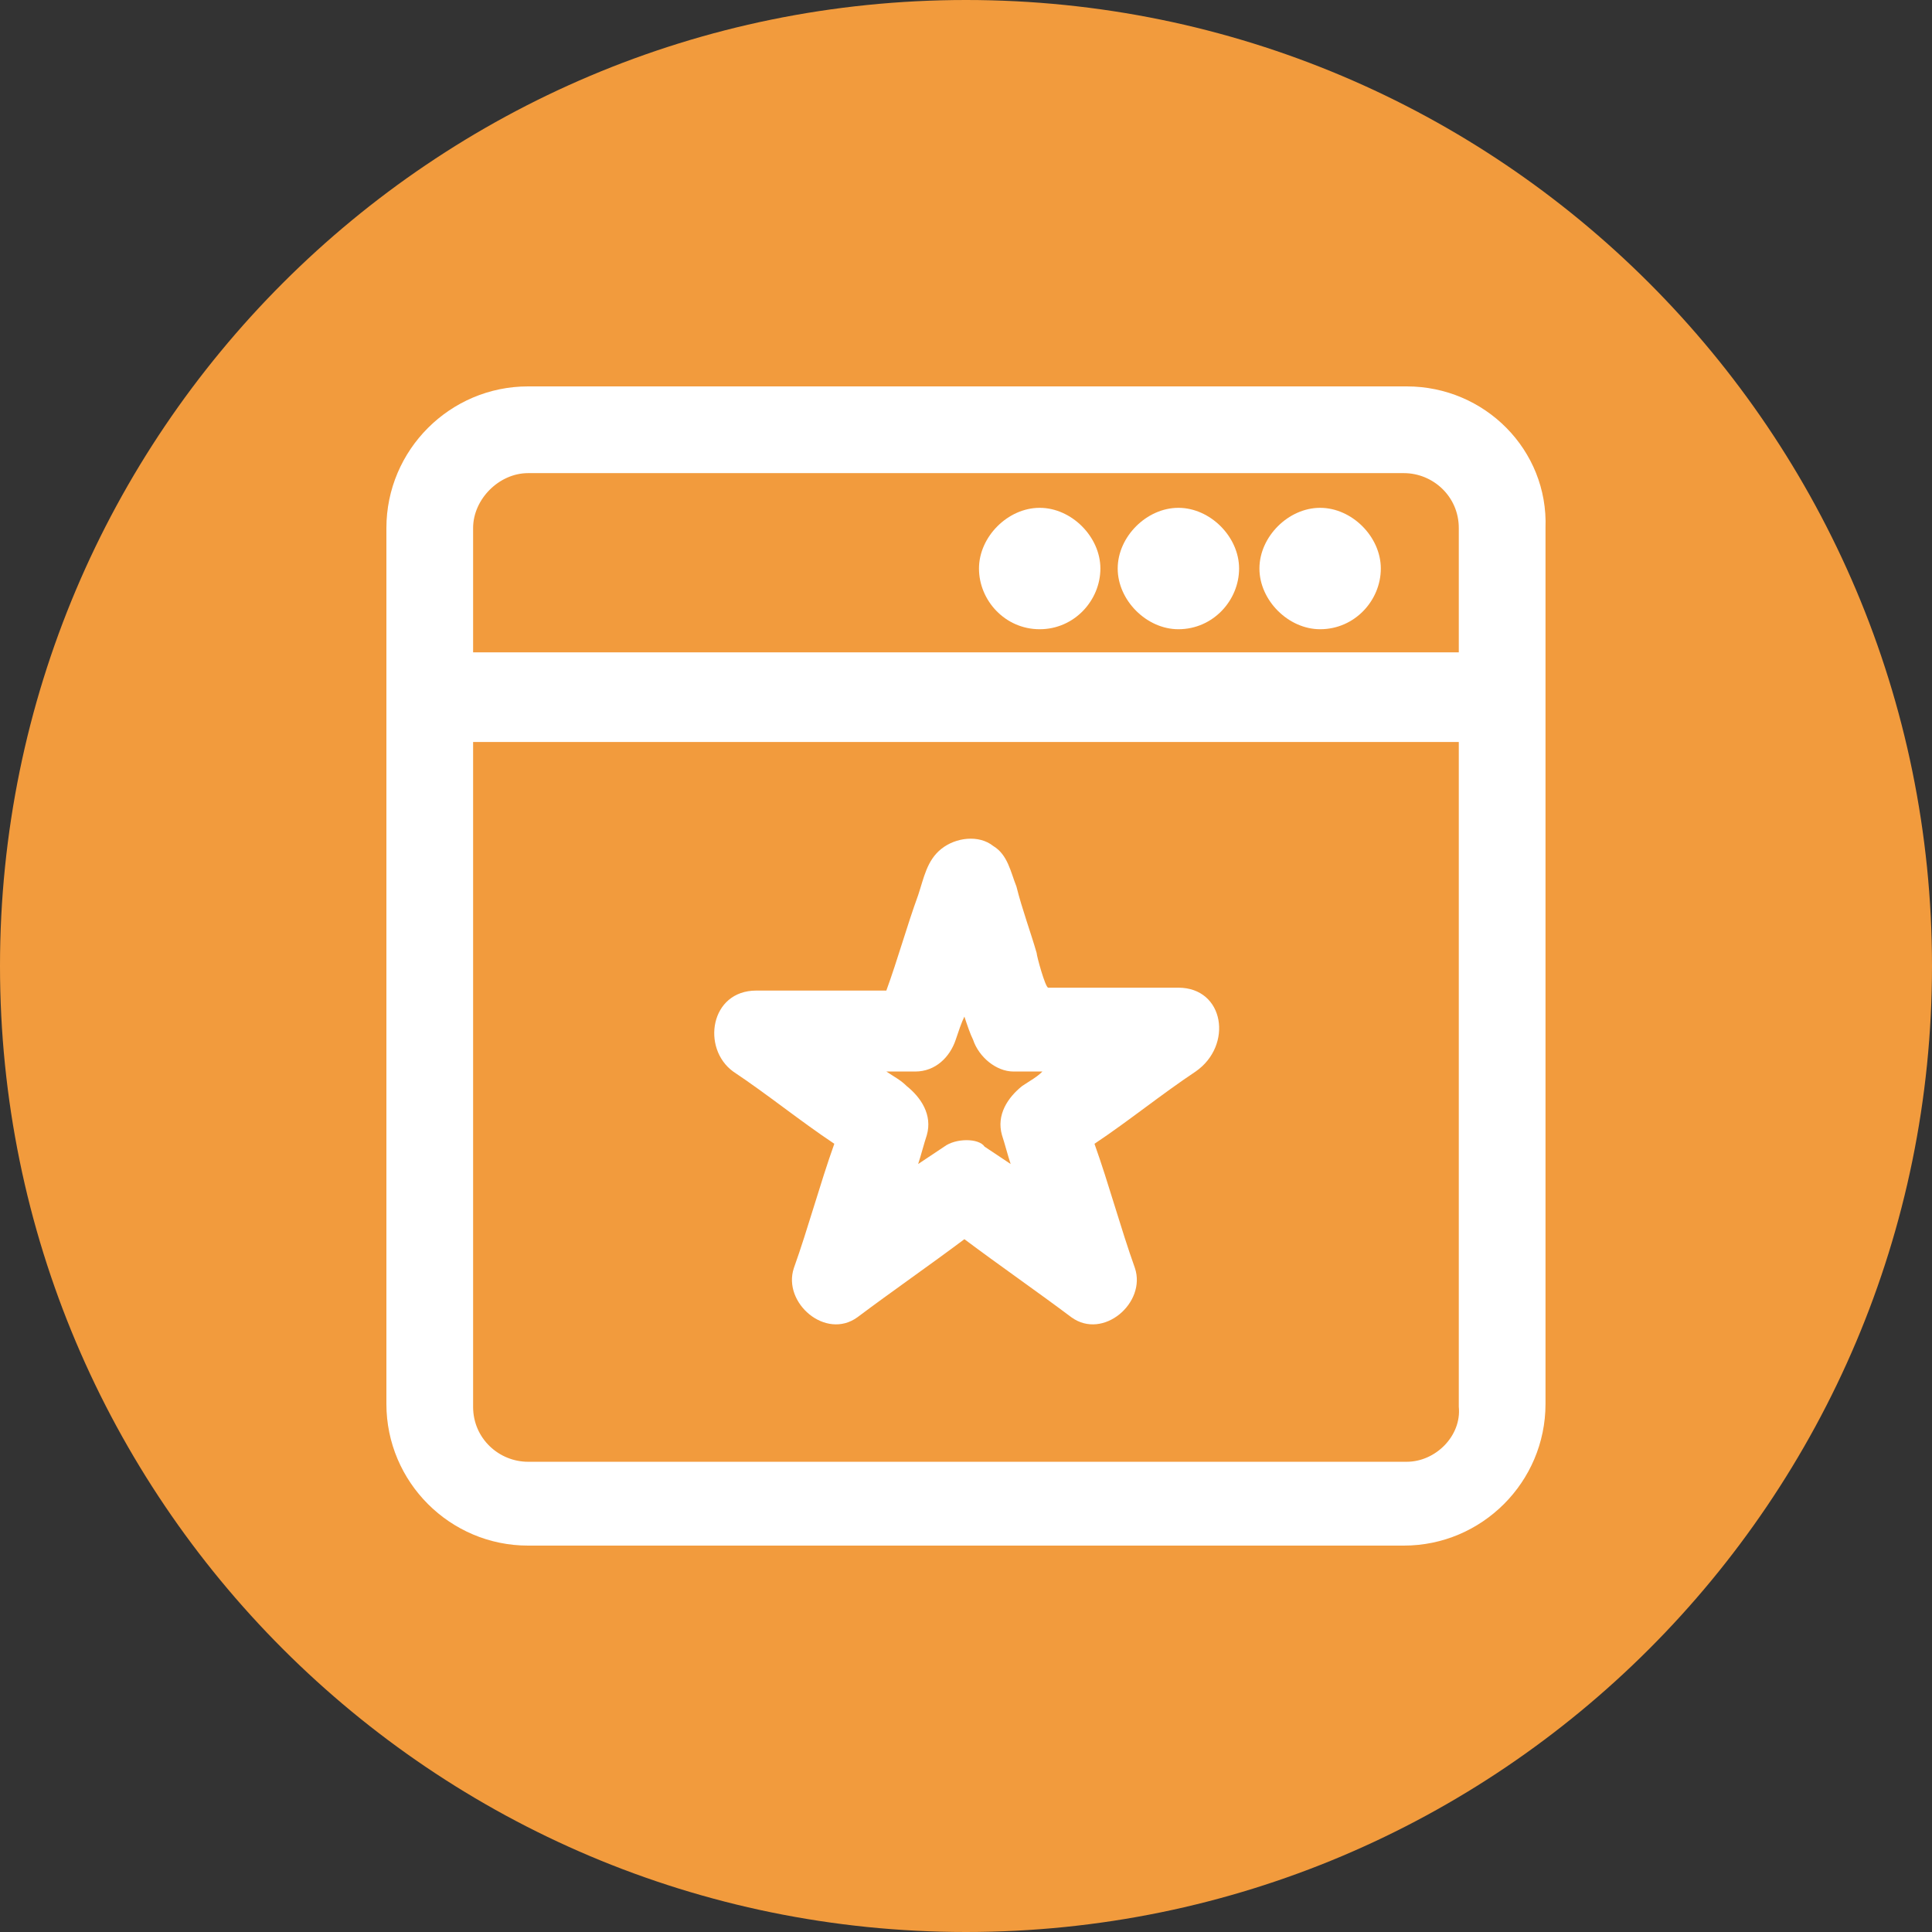 <svg width="100" height="100" viewBox="0 0 100 100" fill="none" xmlns="http://www.w3.org/2000/svg">
<rect x="0" y="0" width="100" height="100" fill="#333333" stroke="none"/>
<g clip-path="url(#clip0_496_42)">
<path d="M50 100C77.614 100 100 77.614 100 50C100 22.386 77.614 0 50 0C22.386 0 0 22.386 0 50C0 77.614 22.386 100 50 100Z" fill="#F29B3D"/>
<path d="M72.814 20H27.331C23.291 20 20 23.292 20 27.332V72.668C20 76.708 23.291 80 27.331 80H72.664C76.704 80 79.995 76.708 79.995 72.668V27.332C80.145 23.292 76.853 20 72.814 20ZM27.331 24.489H72.664C74.16 24.489 75.507 25.686 75.507 27.332V33.766H24.488V27.332C24.488 25.835 25.835 24.489 27.331 24.489ZM72.814 75.661H27.331C25.835 75.661 24.488 74.464 24.488 72.818V38.404H75.507V72.818C75.656 74.314 74.31 75.661 72.814 75.661Z" fill="white"/>
<path d="M53.814 32.569C55.609 32.569 56.956 31.073 56.956 29.427C56.956 27.781 55.459 26.285 53.814 26.285C52.168 26.285 50.672 27.781 50.672 29.427C50.672 31.073 52.018 32.569 53.814 32.569Z" fill="white"/>
<path d="M60.993 32.569C62.789 32.569 64.135 31.073 64.135 29.427C64.135 27.781 62.639 26.285 60.993 26.285C59.348 26.285 57.852 27.781 57.852 29.427C57.852 31.073 59.348 32.569 60.993 32.569Z" fill="white"/>
<path d="M68.329 32.569C70.125 32.569 71.471 31.073 71.471 29.427C71.471 27.781 69.975 26.285 68.329 26.285C66.684 26.285 65.188 27.781 65.188 29.427C65.188 31.073 66.684 32.569 68.329 32.569Z" fill="white"/>
<path d="M60.988 51.122C58.744 51.122 56.5 51.122 54.256 51.122C54.106 51.122 53.657 49.477 53.657 49.327C53.358 48.279 52.909 47.082 52.61 45.885C52.311 45.137 52.161 44.24 51.413 43.791C50.665 43.192 49.468 43.342 48.72 43.94C47.972 44.539 47.822 45.437 47.523 46.334C46.925 47.98 46.476 49.626 45.877 51.272C43.633 51.272 41.389 51.272 39.145 51.272C36.751 51.272 36.302 54.264 37.948 55.462C39.743 56.658 41.389 58.005 43.184 59.202C42.436 61.297 41.838 63.541 41.09 65.636C40.491 67.432 42.736 69.377 44.381 68.18C46.177 66.833 48.122 65.486 49.917 64.14C51.712 65.486 53.657 66.833 55.453 68.18C57.098 69.377 59.343 67.432 58.744 65.636C57.996 63.541 57.398 61.297 56.65 59.202C58.445 58.005 60.091 56.658 61.886 55.462C63.831 54.115 63.382 51.122 60.988 51.122ZM48.87 59.352C48.421 59.651 47.972 59.95 47.523 60.249C47.673 59.801 47.822 59.202 47.972 58.753C48.271 57.706 47.673 56.808 46.925 56.21C46.625 55.91 46.326 55.761 45.877 55.462H47.373C48.421 55.462 49.169 54.713 49.468 53.816C49.618 53.367 49.767 52.918 49.917 52.619C50.066 53.068 50.216 53.516 50.366 53.816C50.665 54.713 51.563 55.462 52.46 55.462H53.956C53.657 55.761 53.358 55.91 52.909 56.21C52.161 56.808 51.563 57.706 51.862 58.753C52.011 59.202 52.161 59.801 52.311 60.249C51.862 59.95 51.413 59.651 50.964 59.352C50.665 58.903 49.468 58.903 48.87 59.352Z" fill="white"/>
</g>
<defs>
<clipPath id="clip0_496_42">
<rect width="100" height="100" fill="white"/>
</clipPath>
</defs>
</svg>
